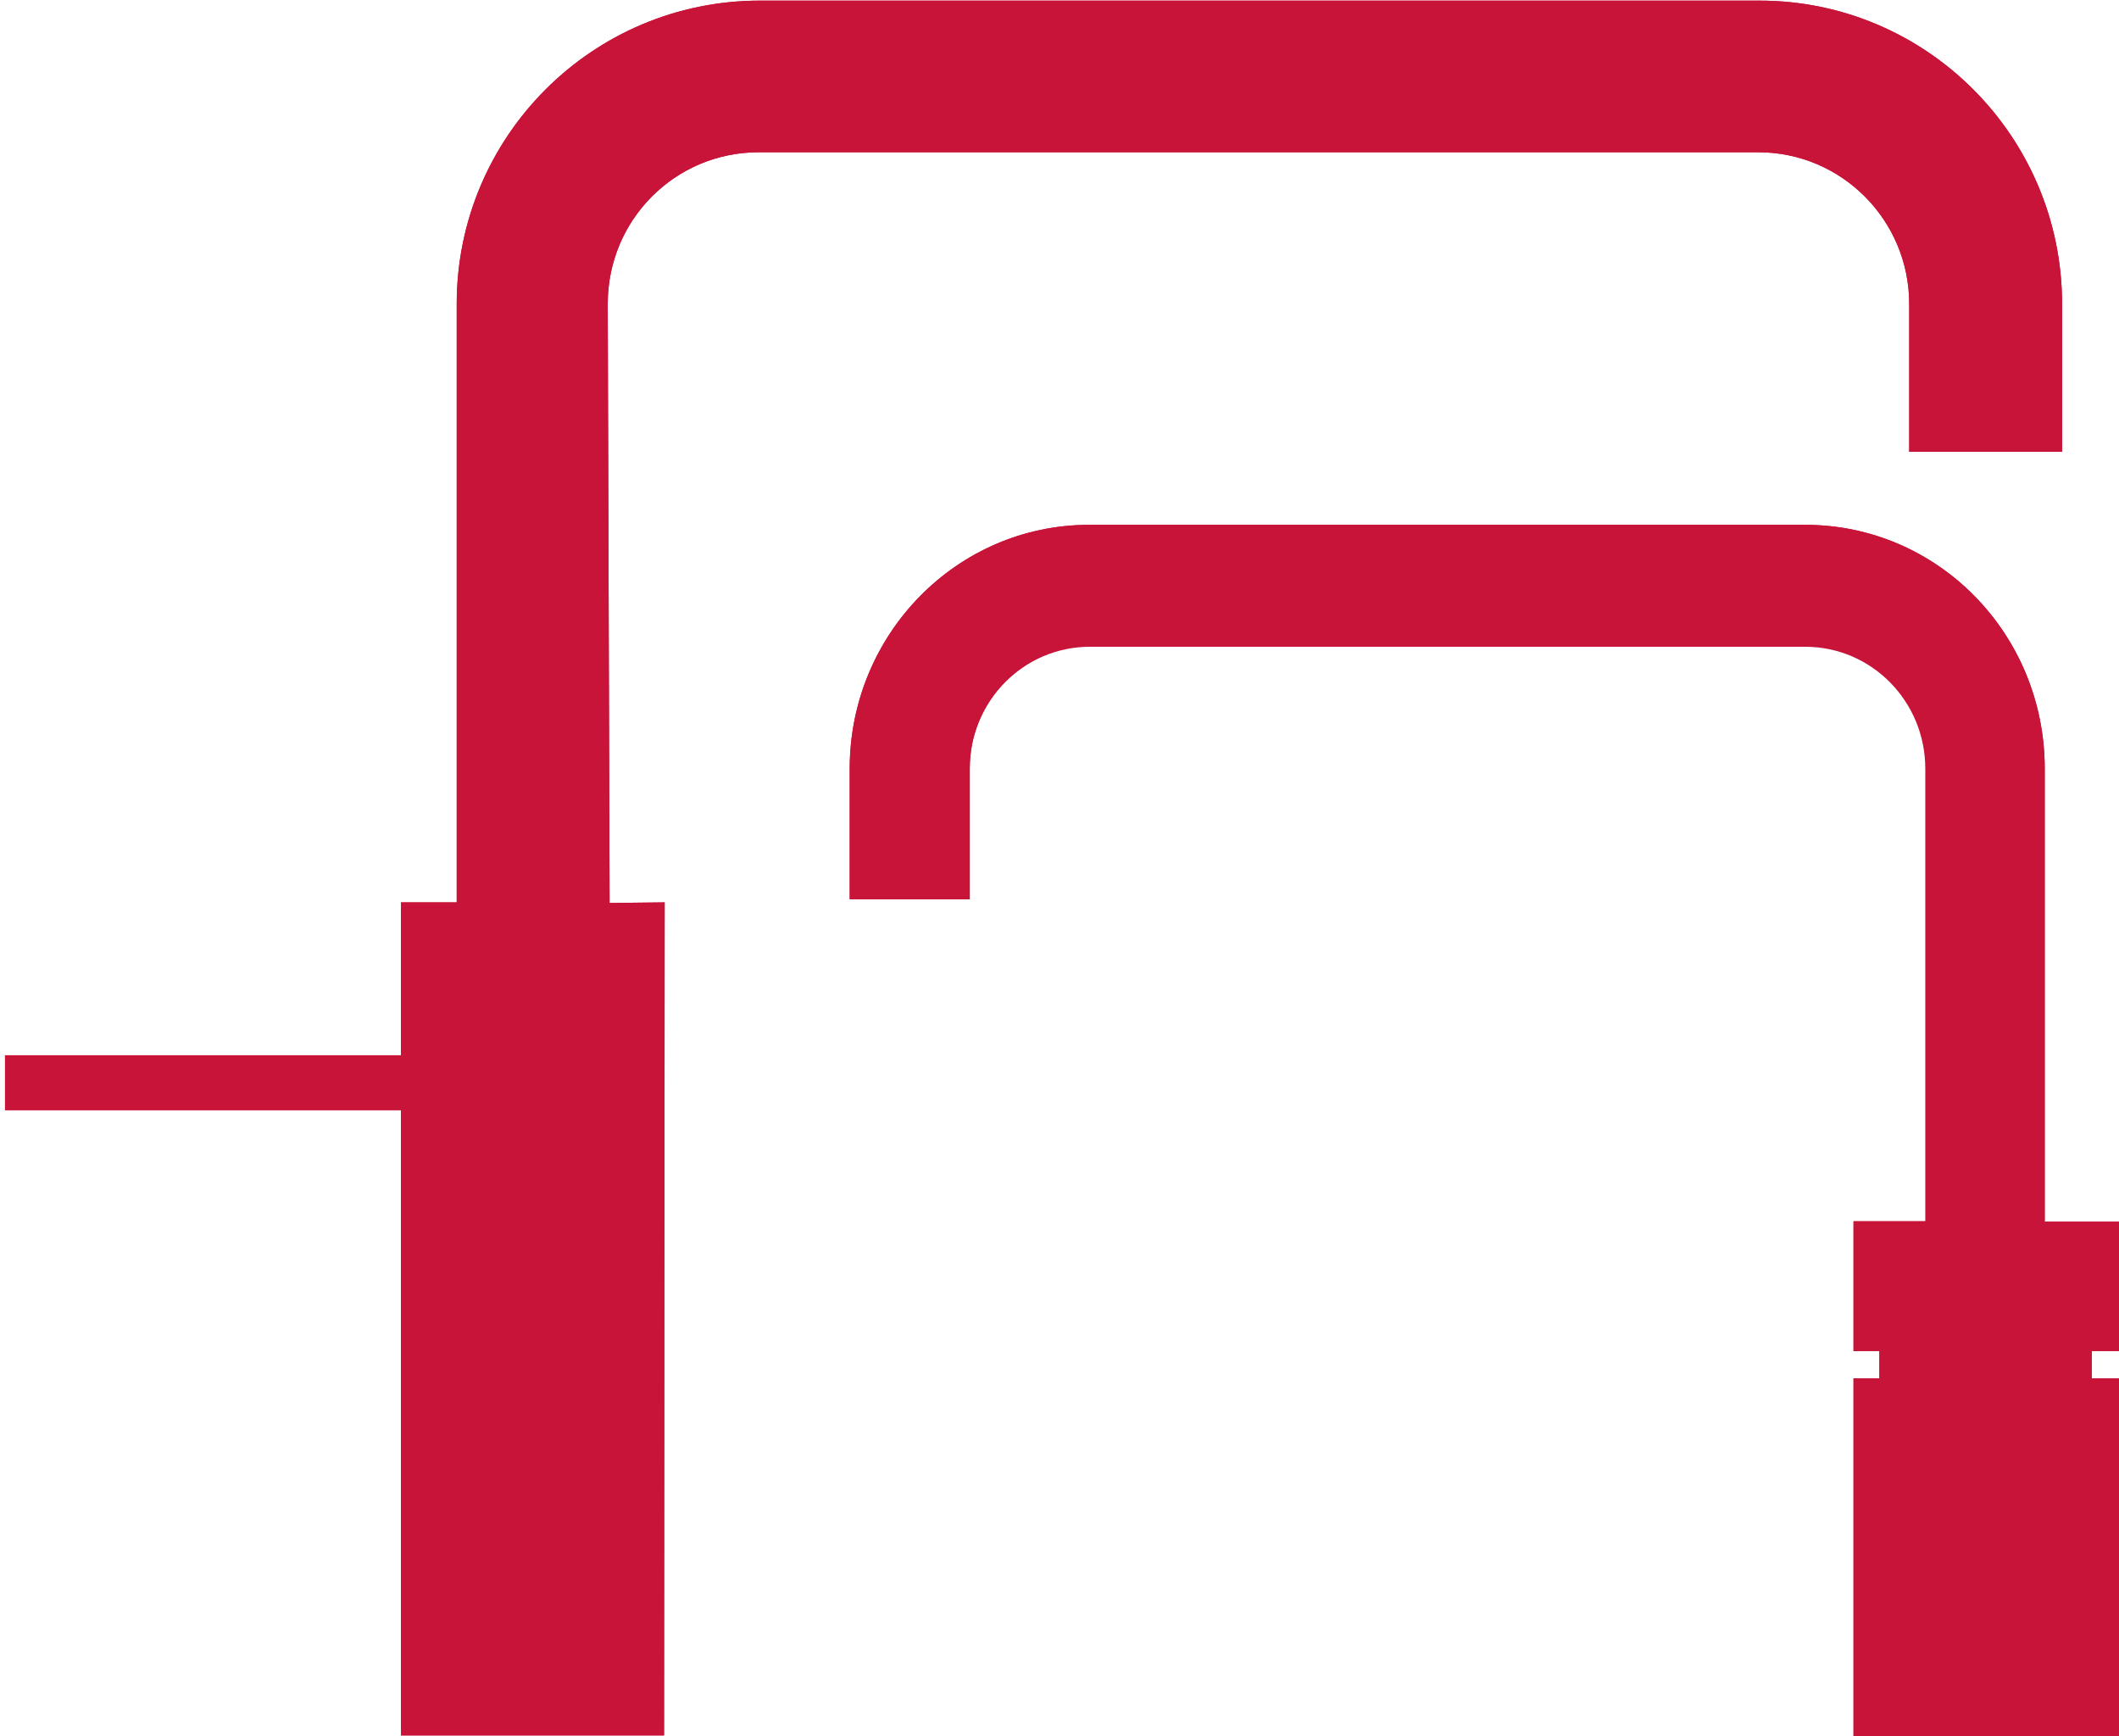 <?xml version="1.0" encoding="utf-8"?>
<!-- Generator: Adobe Illustrator 25.4.1, SVG Export Plug-In . SVG Version: 6.00 Build 0)  -->
<svg version="1.1" id="Laag_1" xmlns="http://www.w3.org/2000/svg" xmlns:xlink="http://www.w3.org/1999/xlink" x="0px" y="0px"
	 viewBox="0 0 34.24 28.05" style="enable-background:new 0 0 34.24 28.05;" xml:space="preserve">
<style type="text/css">
	.st0{fill:#C71438;}
	.st1{fill:#D8D8D8;}
</style>
<path class="st0" d="M31.11,19.74v-7.32c0-1.09-0.87-1.97-1.94-1.97H17.61c-1.07,0-1.94,0.88-1.94,1.97v2.11h-1.94v-2.11
	c0-2.17,1.73-3.94,3.87-3.94h11.57c2.14,0,3.87,1.76,3.87,3.94v7.31"/>
<path class="st0" d="M33.32,4.91V7.3h-2.47V4.91c0-1.35-1.09-2.45-2.44-2.45H12.26c-1.35,0-2.44,1.09-2.44,2.45l0.03,9.68l0.89-0.01
	l-0.01,13.46H6.48V14.58h0.9V4.91c0-2.7,2.19-4.9,4.9-4.9h16.15C31.13,0.01,33.32,2.21,33.32,4.91"/>
<path class="st0" d="M33.32,4.91V7.3h-2.47V4.91c0-1.35-1.09-2.45-2.44-2.45H12.26c-1.35,0-2.44,1.09-2.44,2.45l0.03,9.68l0.89-0.01
	l-0.01,13.46H6.48V14.58h0.9V4.91c0-2.7,2.19-4.9,4.9-4.9h16.15C31.13,0.01,33.32,2.21,33.32,4.91"/>
<rect x="0.08" y="17.05" class="st0" width="6.4" height="0.89"/>
<path class="st0" d="M7.29,27.25c0-0.17,0.14-0.31,0.31-0.31c0.17,0,0.31,0.14,0.31,0.31c0,0.08-0.03,0.15-0.08,0.21l0.1,0.11
	c0,0-0.05,0.05-0.05,0.05l-0.1-0.11c-0.05,0.04-0.11,0.06-0.17,0.06C7.43,27.56,7.29,27.42,7.29,27.25z M7.6,27.48
	c0.04,0,0.09-0.02,0.12-0.04L7.6,27.32l0.06-0.05l0.12,0.13c0.03-0.04,0.05-0.09,0.05-0.15c0-0.13-0.1-0.24-0.23-0.24
	c-0.13,0-0.23,0.11-0.23,0.24C7.38,27.38,7.47,27.48,7.6,27.48z"/>
<path class="st0" d="M8.26,27.47H8.18v-0.04h0c-0.03,0.03-0.06,0.05-0.1,0.05c-0.07,0-0.11-0.05-0.11-0.12v-0.2h0.08v0.17
	c0,0.04,0,0.09,0.05,0.09c0.06,0,0.07-0.06,0.07-0.11v-0.15h0.08V27.47z"/>
<path class="st0" d="M8.47,27.15c0.09,0,0.16,0.06,0.16,0.17c0,0.09-0.06,0.17-0.16,0.17c-0.1,0-0.16-0.07-0.16-0.17
	C8.31,27.21,8.38,27.15,8.47,27.15z M8.47,27.42c0.06,0,0.08-0.06,0.08-0.11c0-0.05-0.03-0.09-0.08-0.09
	c-0.05,0-0.08,0.05-0.08,0.09C8.4,27.36,8.41,27.42,8.47,27.42z"/>
<path class="st0" d="M8.85,27.15c0.09,0,0.16,0.06,0.16,0.17c0,0.09-0.06,0.17-0.16,0.17c-0.1,0-0.16-0.07-0.16-0.17
	C8.69,27.21,8.76,27.15,8.85,27.15z M8.85,27.42c0.06,0,0.08-0.06,0.08-0.11c0-0.05-0.03-0.09-0.08-0.09
	c-0.05,0-0.08,0.05-0.08,0.09C8.77,27.36,8.79,27.42,8.85,27.42z"/>
<path class="st0" d="M9.08,27.01h0.08v0.27h0l0.1-0.13h0.1L9.24,27.3l0.13,0.18h-0.1l-0.1-0.15h0v0.15H9.08V27.01z"/>
<path class="st0" d="M9.64,27.46c-0.03,0.02-0.06,0.03-0.11,0.03c-0.1,0-0.16-0.06-0.16-0.17c0-0.09,0.05-0.17,0.15-0.17
	c0.12,0,0.15,0.08,0.15,0.19H9.45c0,0.05,0.04,0.08,0.09,0.08c0.04,0,0.07-0.02,0.1-0.03V27.46z M9.59,27.28
	c0-0.04-0.02-0.08-0.07-0.08c-0.04,0-0.07,0.03-0.07,0.08H9.59z"/>
<path class="st0" d="M9.72,27.16H9.8v0.07h0c0-0.03,0.06-0.08,0.11-0.08c0.03,0,0.04,0.01,0.04,0.01v0.08
	c-0.01,0-0.03-0.01-0.06-0.01c-0.09,0-0.09,0.09-0.09,0.14v0.12H9.72V27.16z"/>
<g>
	<polyline class="st0" points="33.04,19.74 34.24,19.74 34.24,20.36 34.26,20.36 34.26,21.23 34.24,21.23 34.24,21.83 33.8,21.83 
		33.8,22.27 34.24,22.28 34.24,28.05 29.95,28.05 29.95,22.27 30.37,22.27 30.37,21.83 29.95,21.83 29.95,19.74 31.11,19.74 	"/>
</g>
<rect x="30.37" y="21.83" class="st0" width="3.42" height="0.44"/>
<path class="st0" d="M30.78,27.25c0-0.17,0.14-0.31,0.31-0.31c0.17,0,0.31,0.14,0.31,0.31c0,0.08-0.03,0.15-0.08,0.21l0.1,0.11
	c0,0-0.05,0.05-0.05,0.05l-0.1-0.11c-0.05,0.04-0.11,0.06-0.17,0.06C30.92,27.56,30.78,27.42,30.78,27.25z M31.09,27.48
	c0.04,0,0.09-0.02,0.12-0.04l-0.12-0.13l0.06-0.05l0.12,0.13c0.03-0.04,0.05-0.09,0.05-0.15c0-0.13-0.1-0.24-0.23-0.24
	c-0.13,0-0.22,0.11-0.22,0.24C30.87,27.38,30.96,27.48,31.09,27.48z"/>
<path class="st0" d="M31.74,27.47h-0.08v-0.04h0c-0.03,0.03-0.06,0.05-0.1,0.05c-0.07,0-0.11-0.05-0.11-0.12v-0.2h0.08v0.17
	c0,0.04,0,0.09,0.05,0.09c0.06,0,0.07-0.06,0.07-0.11v-0.16h0.08V27.47z"/>
<path class="st0" d="M31.96,27.15c0.09,0,0.16,0.06,0.16,0.17c0,0.09-0.06,0.17-0.16,0.17c-0.1,0-0.16-0.07-0.16-0.17
	C31.8,27.21,31.87,27.15,31.96,27.15z M31.96,27.41c0.06,0,0.08-0.06,0.08-0.11c0-0.05-0.03-0.09-0.08-0.09
	c-0.05,0-0.08,0.05-0.08,0.09C31.89,27.36,31.9,27.41,31.96,27.41z"/>
<path class="st0" d="M32.34,27.15c0.09,0,0.17,0.06,0.17,0.17c0,0.09-0.06,0.17-0.17,0.17c-0.1,0-0.16-0.07-0.16-0.17
	C32.18,27.21,32.25,27.15,32.34,27.15z M32.34,27.41c0.06,0,0.08-0.06,0.08-0.11c0-0.05-0.03-0.09-0.08-0.09
	c-0.05,0-0.08,0.05-0.08,0.09C32.26,27.36,32.28,27.41,32.34,27.41z"/>
<path class="st0" d="M32.56,27.01h0.08v0.27h0l0.1-0.13h0.1l-0.12,0.14l0.13,0.18h-0.1l-0.1-0.15h0v0.15h-0.08V27.01z"/>
<path class="st0" d="M33.13,27.45c-0.03,0.02-0.06,0.03-0.11,0.03c-0.1,0-0.16-0.06-0.16-0.17c0-0.09,0.05-0.17,0.15-0.17
	c0.12,0,0.15,0.08,0.15,0.19h-0.22c0,0.05,0.04,0.08,0.09,0.08c0.04,0,0.07-0.02,0.1-0.03V27.45z M33.08,27.28
	c0-0.04-0.02-0.08-0.07-0.08c-0.04,0-0.07,0.03-0.07,0.08H33.08z"/>
<path class="st0" d="M33.21,27.15h0.07v0.07h0c0-0.03,0.06-0.08,0.11-0.08c0.03,0,0.04,0.01,0.04,0.01v0.08
	c-0.01,0-0.03-0.01-0.06-0.01c-0.09,0-0.09,0.09-0.09,0.14v0.12h-0.08V27.15z"/>
<path class="st0" d="M34.24,21.23v0.6H33.8v0.44h0.44v5.78h-4.29v-5.78h0.42v-0.44h-0.42v-2.1h1.17v-7.32
	c0-1.09-0.87-1.97-1.94-1.97H17.61c-1.07,0-1.94,0.88-1.94,1.97v2.12h-1.94v-2.11c0-2.17,1.73-3.94,3.87-3.94h11.57
	c2.14,0,3.87,1.76,3.87,3.94v7.32h1.2v0.62V21.23z"/>
<rect x="30" y="19.79" class="st0" width="4.18" height="1.99"/>
</svg>
